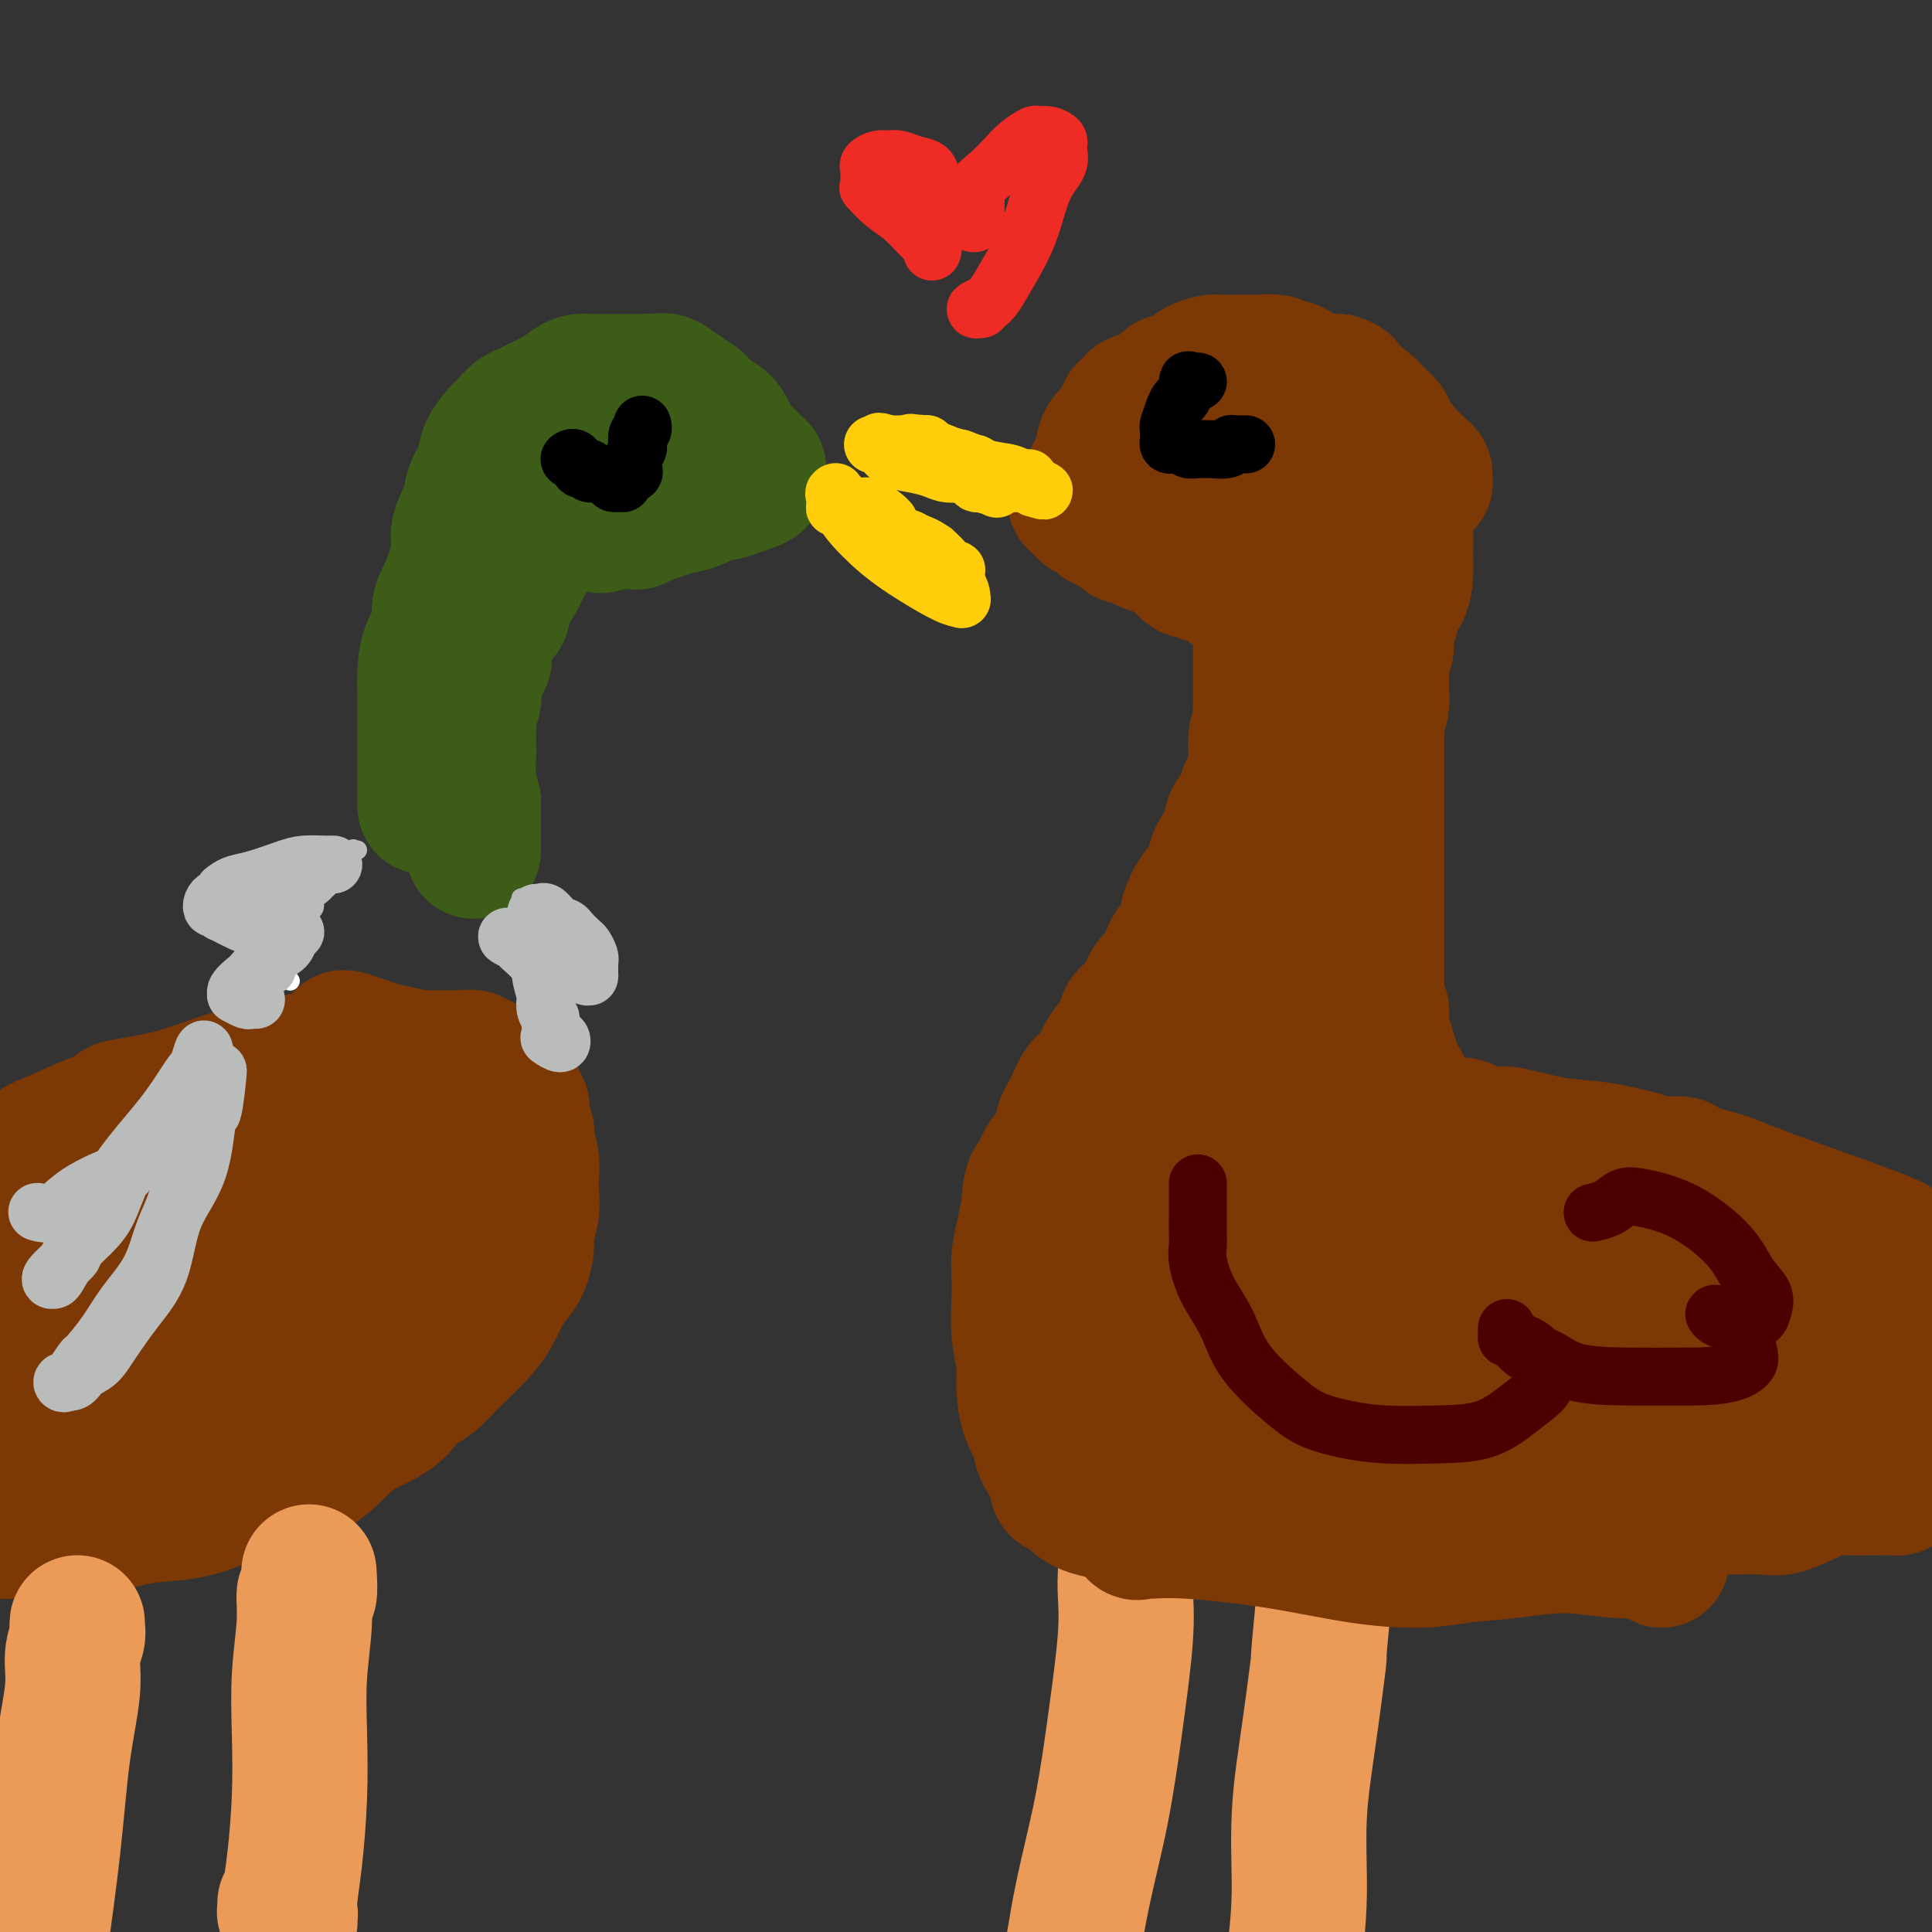 <svg viewBox='0 0 400 400' version='1.1' xmlns='http://www.w3.org/2000/svg' xmlns:xlink='http://www.w3.org/1999/xlink'><rect x="0" y="0" width="400" height="400" fill="#333333" stroke="none"/><g fill='none' stroke='rgb(61,92,24)' stroke-width='28' stroke-linecap='round' stroke-linejoin='round'><path d='M88,167c0.000,-0.124 0.000,-0.248 0,-1c-0.000,-0.752 -0.000,-2.131 0,-3c0.000,-0.869 0.000,-1.228 0,-2c-0.000,-0.772 -0.000,-1.959 0,-3c0.000,-1.041 0.002,-1.937 0,-4c-0.002,-2.063 -0.007,-5.293 0,-7c0.007,-1.707 0.025,-1.891 0,-3c-0.025,-1.109 -0.092,-3.143 0,-5c0.092,-1.857 0.344,-3.537 1,-5c0.656,-1.463 1.715,-2.711 2,-4c0.285,-1.289 -0.204,-2.620 0,-4c0.204,-1.380 1.100,-2.809 2,-5c0.900,-2.191 1.804,-5.145 2,-7c0.196,-1.855 -0.314,-2.609 0,-4c0.314,-1.391 1.454,-3.417 2,-5c0.546,-1.583 0.499,-2.724 1,-4c0.501,-1.276 1.552,-2.688 2,-4c0.448,-1.312 0.295,-2.523 1,-4c0.705,-1.477 2.270,-3.221 3,-4c0.730,-0.779 0.625,-0.593 1,-1c0.375,-0.407 1.231,-1.408 2,-2c0.769,-0.592 1.452,-0.775 2,-1c0.548,-0.225 0.961,-0.491 2,-1c1.039,-0.509 2.702,-1.261 4,-2c1.298,-0.739 2.230,-1.466 3,-2c0.770,-0.534 1.378,-0.875 2,-1c0.622,-0.125 1.260,-0.033 2,0c0.740,0.033 1.584,0.009 3,0c1.416,-0.009 3.405,-0.003 5,0c1.595,0.003 2.798,0.001 4,0'/><path d='M134,79c2.377,-0.161 0.318,-0.064 0,0c-0.318,0.064 1.104,0.096 2,0c0.896,-0.096 1.264,-0.321 2,0c0.736,0.321 1.839,1.186 3,2c1.161,0.814 2.380,1.577 3,2c0.620,0.423 0.641,0.508 1,1c0.359,0.492 1.055,1.392 2,2c0.945,0.608 2.138,0.923 3,2c0.862,1.077 1.394,2.914 2,4c0.606,1.086 1.287,1.419 2,2c0.713,0.581 1.459,1.410 2,2c0.541,0.590 0.877,0.942 1,1c0.123,0.058 0.033,-0.178 0,0c-0.033,0.178 -0.009,0.768 0,1c0.009,0.232 0.005,0.105 0,0c-0.005,-0.105 -0.009,-0.187 0,0c0.009,0.187 0.031,0.643 0,1c-0.031,0.357 -0.114,0.616 -1,1c-0.886,0.384 -2.575,0.894 -3,1c-0.425,0.106 0.413,-0.193 0,0c-0.413,0.193 -2.077,0.878 -3,1c-0.923,0.122 -1.104,-0.318 -2,0c-0.896,0.318 -2.506,1.395 -4,2c-1.494,0.605 -2.870,0.736 -4,1c-1.130,0.264 -2.013,0.659 -3,1c-0.987,0.341 -2.079,0.627 -3,1c-0.921,0.373 -1.671,0.831 -2,1c-0.329,0.169 -0.237,0.048 -1,0c-0.763,-0.048 -2.382,-0.024 -4,0'/><path d='M127,108c-4.746,1.456 -1.611,0.596 -1,0c0.611,-0.596 -1.300,-0.930 -2,-1c-0.700,-0.070 -0.187,0.123 0,0c0.187,-0.123 0.050,-0.561 0,-1c-0.050,-0.439 -0.013,-0.878 0,-1c0.013,-0.122 0.004,0.072 0,0c-0.004,-0.072 -0.001,-0.412 0,-1c0.001,-0.588 0.000,-1.425 0,-2c-0.000,-0.575 0.000,-0.889 0,-1c-0.000,-0.111 -0.001,-0.018 0,0c0.001,0.018 0.004,-0.037 0,0c-0.004,0.037 -0.014,0.168 0,0c0.014,-0.168 0.054,-0.634 0,-1c-0.054,-0.366 -0.200,-0.633 0,-1c0.200,-0.367 0.746,-0.832 1,-1c0.254,-0.168 0.217,-0.037 0,0c-0.217,0.037 -0.615,-0.021 -1,0c-0.385,0.021 -0.758,0.121 -1,0c-0.242,-0.121 -0.355,-0.463 -1,0c-0.645,0.463 -1.823,1.732 -3,3'/><path d='M119,101c-1.166,0.942 -1.082,1.798 -2,3c-0.918,1.202 -2.838,2.752 -4,4c-1.162,1.248 -1.565,2.194 -2,3c-0.435,0.806 -0.900,1.472 -1,2c-0.100,0.528 0.166,0.918 0,1c-0.166,0.082 -0.765,-0.145 -1,0c-0.235,0.145 -0.108,0.662 0,1c0.108,0.338 0.197,0.496 0,1c-0.197,0.504 -0.680,1.352 -1,2c-0.320,0.648 -0.477,1.096 -1,2c-0.523,0.904 -1.411,2.265 -2,3c-0.589,0.735 -0.878,0.844 -1,1c-0.122,0.156 -0.075,0.360 0,1c0.075,0.640 0.179,1.715 0,2c-0.179,0.285 -0.640,-0.219 -1,0c-0.360,0.219 -0.619,1.162 -1,2c-0.381,0.838 -0.885,1.572 -1,2c-0.115,0.428 0.158,0.552 0,1c-0.158,0.448 -0.746,1.220 -1,2c-0.254,0.780 -0.172,1.567 0,2c0.172,0.433 0.435,0.511 0,1c-0.435,0.489 -1.566,1.390 -2,2c-0.434,0.610 -0.169,0.930 0,2c0.169,1.070 0.241,2.891 0,4c-0.241,1.109 -0.797,1.507 -1,2c-0.203,0.493 -0.055,1.082 0,2c0.055,0.918 0.018,2.166 0,3c-0.018,0.834 -0.015,1.254 0,2c0.015,0.746 0.043,1.816 0,3c-0.043,1.184 -0.155,2.481 0,4c0.155,1.519 0.578,3.259 1,5'/><path d='M98,166c0.000,4.765 0.000,3.179 0,3c0.000,-0.179 0.000,1.049 0,2c0.000,0.951 0.000,1.626 0,2c0.000,0.374 0.000,0.447 0,1c0.000,0.553 0.000,1.587 0,2c0.000,0.413 0.000,0.207 0,0'/></g>
<g fill='none' stroke='rgb(124,56,5)' stroke-width='28' stroke-linecap='round' stroke-linejoin='round'><path d='M79,218c0.922,-0.083 1.843,-0.166 3,0c1.157,0.166 2.549,0.580 4,1c1.451,0.420 2.960,0.846 5,1c2.040,0.154 4.611,0.038 6,0c1.389,-0.038 1.595,0.004 2,0c0.405,-0.004 1.007,-0.054 1,0c-0.007,0.054 -0.623,0.210 -1,0c-0.377,-0.210 -0.515,-0.787 -1,-1c-0.485,-0.213 -1.317,-0.061 -3,0c-1.683,0.061 -4.218,0.031 -6,0c-1.782,-0.031 -2.812,-0.064 -4,0c-1.188,0.064 -2.533,0.225 -3,0c-0.467,-0.225 -0.054,-0.834 0,-1c0.054,-0.166 -0.249,0.112 -1,0c-0.751,-0.112 -1.950,-0.615 -3,-1c-1.050,-0.385 -1.952,-0.651 -3,-1c-1.048,-0.349 -2.242,-0.781 -3,-1c-0.758,-0.219 -1.079,-0.224 -1,0c0.079,0.224 0.560,0.676 1,1c0.440,0.324 0.840,0.521 2,1c1.160,0.479 3.080,1.239 5,2'/><path d='M79,219c2.984,0.784 6.944,0.745 10,1c3.056,0.255 5.208,0.804 7,1c1.792,0.196 3.222,0.038 4,0c0.778,-0.038 0.902,0.045 1,0c0.098,-0.045 0.169,-0.219 0,0c-0.169,0.219 -0.577,0.829 0,1c0.577,0.171 2.140,-0.097 3,0c0.860,0.097 1.018,0.558 1,1c-0.018,0.442 -0.211,0.863 0,1c0.211,0.137 0.827,-0.010 1,0c0.173,0.010 -0.098,0.178 0,1c0.098,0.822 0.566,2.300 1,3c0.434,0.700 0.833,0.623 1,1c0.167,0.377 0.101,1.209 0,2c-0.101,0.791 -0.237,1.542 0,2c0.237,0.458 0.848,0.625 1,1c0.152,0.375 -0.154,0.960 0,2c0.154,1.040 0.769,2.537 1,4c0.231,1.463 0.076,2.894 0,4c-0.076,1.106 -0.075,1.889 0,3c0.075,1.111 0.224,2.552 0,4c-0.224,1.448 -0.823,2.904 -1,4c-0.177,1.096 0.066,1.833 0,3c-0.066,1.167 -0.443,2.766 -1,4c-0.557,1.234 -1.296,2.104 -2,3c-0.704,0.896 -1.374,1.817 -2,3c-0.626,1.183 -1.209,2.626 -2,4c-0.791,1.374 -1.790,2.678 -3,4c-1.210,1.322 -2.631,2.664 -4,4c-1.369,1.336 -2.684,2.668 -4,4'/><path d='M91,284c-3.616,3.832 -4.157,2.411 -5,3c-0.843,0.589 -1.988,3.188 -4,5c-2.012,1.812 -4.891,2.836 -7,4c-2.109,1.164 -3.447,2.468 -5,4c-1.553,1.532 -3.320,3.292 -5,4c-1.680,0.708 -3.275,0.365 -5,1c-1.725,0.635 -3.582,2.249 -5,3c-1.418,0.751 -2.396,0.638 -4,1c-1.604,0.362 -3.833,1.197 -6,2c-2.167,0.803 -4.273,1.574 -7,2c-2.727,0.426 -6.076,0.506 -9,1c-2.924,0.494 -5.423,1.400 -9,2c-3.577,0.600 -8.232,0.892 -12,1c-3.768,0.108 -6.648,0.031 -9,0c-2.352,-0.031 -4.176,-0.015 -6,0'/><path d='M5,281c-0.798,0.977 -1.595,1.953 0,0c1.595,-1.953 5.584,-6.837 9,-10c3.416,-3.163 6.259,-4.606 9,-7c2.741,-2.394 5.381,-5.737 8,-8c2.619,-2.263 5.217,-3.444 7,-5c1.783,-1.556 2.752,-3.488 4,-5c1.248,-1.512 2.776,-2.605 4,-4c1.224,-1.395 2.143,-3.094 3,-4c0.857,-0.906 1.651,-1.020 3,-2c1.349,-0.980 3.254,-2.826 5,-4c1.746,-1.174 3.333,-1.677 5,-3c1.667,-1.323 3.415,-3.465 5,-5c1.585,-1.535 3.005,-2.464 4,-3c0.995,-0.536 1.563,-0.678 2,-1c0.437,-0.322 0.744,-0.825 0,-1c-0.744,-0.175 -2.539,-0.023 -3,0c-0.461,0.023 0.412,-0.081 -1,0c-1.412,0.081 -5.109,0.349 -9,1c-3.891,0.651 -7.978,1.685 -12,3c-4.022,1.315 -7.980,2.910 -12,4c-4.020,1.090 -8.102,1.673 -10,2c-1.898,0.327 -1.612,0.397 -2,1c-0.388,0.603 -1.451,1.739 -2,2c-0.549,0.261 -0.586,-0.354 -2,0c-1.414,0.354 -4.207,1.677 -7,3'/><path d='M13,235c-6.607,2.500 -5.625,2.750 -7,4c-1.375,1.250 -5.107,3.500 -7,5c-1.893,1.500 -1.946,2.250 -2,3'/><path d='M2,290c-1.378,0.702 -2.756,1.404 0,0c2.756,-1.404 9.647,-4.916 15,-8c5.353,-3.084 9.170,-5.742 13,-8c3.830,-2.258 7.675,-4.117 11,-6c3.325,-1.883 6.130,-3.791 9,-6c2.870,-2.209 5.804,-4.721 9,-7c3.196,-2.279 6.655,-4.326 10,-6c3.345,-1.674 6.575,-2.977 8,-4c1.425,-1.023 1.046,-1.766 1,-2c-0.046,-0.234 0.241,0.043 0,0c-0.241,-0.043 -1.010,-0.405 -3,0c-1.990,0.405 -5.202,1.578 -9,3c-3.798,1.422 -8.183,3.092 -15,6c-6.817,2.908 -16.066,7.052 -25,12c-8.934,4.948 -17.553,10.699 -24,15c-6.447,4.301 -10.724,7.150 -15,10'/><path d='M0,294c-1.163,0.497 -2.326,0.994 0,0c2.326,-0.994 8.142,-3.478 15,-6c6.858,-2.522 14.759,-5.082 21,-8c6.241,-2.918 10.821,-6.192 15,-9c4.179,-2.808 7.957,-5.148 11,-7c3.043,-1.852 5.350,-3.214 7,-5c1.650,-1.786 2.643,-3.995 4,-6c1.357,-2.005 3.078,-3.807 4,-5c0.922,-1.193 1.043,-1.777 1,-2c-0.043,-0.223 -0.252,-0.086 0,0c0.252,0.086 0.964,0.122 1,0c0.036,-0.122 -0.604,-0.403 0,-1c0.604,-0.597 2.453,-1.510 3,-2c0.547,-0.490 -0.208,-0.558 0,-1c0.208,-0.442 1.380,-1.258 2,-2c0.620,-0.742 0.687,-1.411 1,-2c0.313,-0.589 0.871,-1.097 1,-1c0.129,0.097 -0.171,0.798 0,2c0.171,1.202 0.812,2.905 1,5c0.188,2.095 -0.076,4.582 -1,7c-0.924,2.418 -2.507,4.768 -4,7c-1.493,2.232 -2.894,4.345 -5,7c-2.106,2.655 -4.915,5.852 -8,9c-3.085,3.148 -6.445,6.246 -10,9c-3.555,2.754 -7.303,5.165 -10,7c-2.697,1.835 -4.342,3.096 -6,4c-1.658,0.904 -3.329,1.452 -5,2'/><path d='M38,296c-3.989,2.177 -3.461,1.120 -5,1c-1.539,-0.120 -5.144,0.697 -7,1c-1.856,0.303 -1.965,0.091 -2,0c-0.035,-0.091 0.002,-0.061 0,0c-0.002,0.061 -0.042,0.153 0,0c0.042,-0.153 0.167,-0.551 1,-1c0.833,-0.449 2.373,-0.948 4,-2c1.627,-1.052 3.340,-2.657 7,-5c3.660,-2.343 9.268,-5.425 14,-8c4.732,-2.575 8.590,-4.643 13,-7c4.410,-2.357 9.373,-5.003 12,-7c2.627,-1.997 2.919,-3.346 3,-4c0.081,-0.654 -0.047,-0.613 0,-1c0.047,-0.387 0.271,-1.202 0,-2c-0.271,-0.798 -1.036,-1.580 -2,-2c-0.964,-0.420 -2.126,-0.480 -4,-1c-1.874,-0.520 -4.461,-1.500 -10,-2c-5.539,-0.500 -14.030,-0.519 -23,0c-8.970,0.519 -18.420,1.577 -29,2c-10.580,0.423 -22.290,0.212 -34,0'/></g>
<g fill='none' stroke='rgb(236,154,87)' stroke-width='28' stroke-linecap='round' stroke-linejoin='round'><path d='M64,326c-0.032,-0.483 -0.065,-0.967 0,0c0.065,0.967 0.227,3.383 0,4c-0.227,0.617 -0.845,-0.565 -1,0c-0.155,0.565 0.152,2.875 0,6c-0.152,3.125 -0.762,7.063 -1,11c-0.238,3.937 -0.102,7.874 0,12c0.102,4.126 0.171,8.441 0,13c-0.171,4.559 -0.582,9.363 -1,13c-0.418,3.637 -0.843,6.109 -1,8c-0.157,1.891 -0.046,3.201 0,4c0.046,0.799 0.026,1.087 0,1c-0.026,-0.087 -0.060,-0.549 0,-1c0.060,-0.451 0.212,-0.892 0,-1c-0.212,-0.108 -0.789,0.115 -1,0c-0.211,-0.115 -0.057,-0.569 0,-1c0.057,-0.431 0.016,-0.837 0,-1c-0.016,-0.163 -0.008,-0.081 0,0'/><path d='M16,336c-0.034,0.281 -0.068,0.561 0,1c0.068,0.439 0.237,1.035 0,2c-0.237,0.965 -0.881,2.297 -1,4c-0.119,1.703 0.288,3.776 0,7c-0.288,3.224 -1.270,7.599 -2,13c-0.730,5.401 -1.209,11.829 -2,19c-0.791,7.171 -1.896,15.086 -3,23'/><path d='M233,326c-0.044,1.064 -0.087,2.127 0,4c0.087,1.873 0.305,4.554 0,9c-0.305,4.446 -1.133,10.656 -2,17c-0.867,6.344 -1.772,12.824 -3,19c-1.228,6.176 -2.779,12.050 -4,18c-1.221,5.950 -2.110,11.975 -3,18'/><path d='M274,330c-0.034,0.660 -0.067,1.320 0,1c0.067,-0.320 0.235,-1.619 0,1c-0.235,2.619 -0.871,9.157 -1,11c-0.129,1.843 0.250,-1.009 0,1c-0.250,2.009 -1.129,8.879 -2,15c-0.871,6.121 -1.735,11.494 -2,17c-0.265,5.506 0.067,11.145 0,16c-0.067,4.855 -0.534,8.928 -1,13'/></g>
<g fill='none' stroke='rgb(124,56,5)' stroke-width='28' stroke-linecap='round' stroke-linejoin='round'><path d='M344,323c0.083,-0.456 0.165,-0.911 0,-1c-0.165,-0.089 -0.578,0.190 -1,0c-0.422,-0.190 -0.855,-0.847 -2,-1c-1.145,-0.153 -3.003,0.198 -6,0c-2.997,-0.198 -7.133,-0.944 -11,-1c-3.867,-0.056 -7.465,0.578 -11,1c-3.535,0.422 -7.006,0.631 -10,1c-2.994,0.369 -5.509,0.898 -9,1c-3.491,0.102 -7.958,-0.222 -13,-1c-5.042,-0.778 -10.660,-2.010 -17,-3c-6.340,-0.990 -13.403,-1.740 -18,-2c-4.597,-0.260 -6.729,-0.032 -8,0c-1.271,0.032 -1.681,-0.131 -2,0c-0.319,0.131 -0.548,0.558 -1,0c-0.452,-0.558 -1.126,-2.101 -3,-3c-1.874,-0.899 -4.948,-1.154 -7,-2c-2.052,-0.846 -3.083,-2.284 -4,-3c-0.917,-0.716 -1.721,-0.711 -2,-1c-0.279,-0.289 -0.035,-0.871 0,-1c0.035,-0.129 -0.141,0.194 0,0c0.141,-0.194 0.598,-0.904 0,-2c-0.598,-1.096 -2.250,-2.577 -3,-4c-0.750,-1.423 -0.597,-2.786 -1,-4c-0.403,-1.214 -1.362,-2.277 -2,-4c-0.638,-1.723 -0.955,-4.106 -1,-6c-0.045,-1.894 0.183,-3.299 0,-5c-0.183,-1.701 -0.778,-3.696 -1,-6c-0.222,-2.304 -0.070,-4.916 0,-7c0.070,-2.084 0.060,-3.641 0,-5c-0.060,-1.359 -0.170,-2.520 0,-4c0.170,-1.480 0.620,-3.280 1,-5c0.380,-1.720 0.690,-3.360 1,-5'/><path d='M213,250c0.439,-7.593 1.535,-5.076 2,-5c0.465,0.076 0.297,-2.290 1,-4c0.703,-1.710 2.275,-2.764 3,-4c0.725,-1.236 0.601,-2.655 1,-4c0.399,-1.345 1.319,-2.618 2,-4c0.681,-1.382 1.123,-2.874 2,-4c0.877,-1.126 2.188,-1.888 3,-3c0.812,-1.112 1.125,-2.576 2,-4c0.875,-1.424 2.314,-2.807 3,-4c0.686,-1.193 0.621,-2.194 1,-3c0.379,-0.806 1.201,-1.417 2,-2c0.799,-0.583 1.573,-1.137 2,-2c0.427,-0.863 0.506,-2.036 1,-3c0.494,-0.964 1.402,-1.721 2,-2c0.598,-0.279 0.885,-0.080 1,0c0.115,0.080 0.057,0.040 0,0'/><path d='M241,202c2.865,-3.913 1.528,-2.194 1,-2c-0.528,0.194 -0.248,-1.136 0,-2c0.248,-0.864 0.463,-1.263 1,-2c0.537,-0.737 1.395,-1.813 2,-3c0.605,-1.187 0.958,-2.484 1,-3c0.042,-0.516 -0.226,-0.252 0,-1c0.226,-0.748 0.945,-2.507 2,-4c1.055,-1.493 2.447,-2.720 3,-4c0.553,-1.280 0.267,-2.612 1,-4c0.733,-1.388 2.486,-2.830 3,-4c0.514,-1.170 -0.212,-2.066 0,-3c0.212,-0.934 1.362,-1.904 2,-3c0.638,-1.096 0.763,-2.318 1,-3c0.237,-0.682 0.585,-0.826 1,-2c0.415,-1.174 0.896,-3.380 1,-5c0.104,-1.620 -0.168,-2.656 0,-4c0.168,-1.344 0.777,-2.997 1,-4c0.223,-1.003 0.060,-1.356 0,-2c-0.060,-0.644 -0.016,-1.580 0,-2c0.016,-0.420 0.004,-0.325 0,-1c-0.004,-0.675 -0.001,-2.122 0,-3c0.001,-0.878 0.000,-1.189 0,-2c-0.000,-0.811 0.000,-2.122 0,-3c-0.000,-0.878 -0.002,-1.323 0,-2c0.002,-0.677 0.006,-1.586 0,-2c-0.006,-0.414 -0.024,-0.335 0,-1c0.024,-0.665 0.089,-2.076 0,-3c-0.089,-0.924 -0.333,-1.361 -1,-2c-0.667,-0.639 -1.756,-1.480 -2,-2c-0.244,-0.520 0.359,-0.720 0,-1c-0.359,-0.280 -1.679,-0.640 -3,-1'/><path d='M255,122c-0.997,-1.028 -0.489,-0.598 -1,-1c-0.511,-0.402 -2.042,-1.635 -3,-2c-0.958,-0.365 -1.344,0.138 -2,0c-0.656,-0.138 -1.583,-0.916 -2,-1c-0.417,-0.084 -0.325,0.525 -1,0c-0.675,-0.525 -2.117,-2.183 -3,-3c-0.883,-0.817 -1.206,-0.793 -2,-1c-0.794,-0.207 -2.059,-0.644 -3,-1c-0.941,-0.356 -1.558,-0.630 -2,-1c-0.442,-0.370 -0.709,-0.834 -1,-1c-0.291,-0.166 -0.606,-0.033 -1,0c-0.394,0.033 -0.866,-0.033 -1,0c-0.134,0.033 0.070,0.166 0,0c-0.070,-0.166 -0.415,-0.632 -1,-1c-0.585,-0.368 -1.409,-0.637 -2,-1c-0.591,-0.363 -0.950,-0.819 -1,-1c-0.050,-0.181 0.207,-0.086 0,0c-0.207,0.086 -0.879,0.163 -1,0c-0.121,-0.163 0.307,-0.565 0,-1c-0.307,-0.435 -1.350,-0.901 -2,-1c-0.650,-0.099 -0.906,0.169 -1,0c-0.094,-0.169 -0.025,-0.776 0,-1c0.025,-0.224 0.007,-0.064 0,0c-0.007,0.064 -0.004,0.032 0,0'/><path d='M225,105c-4.641,-2.582 -1.244,-0.536 0,0c1.244,0.536 0.336,-0.436 0,-1c-0.336,-0.564 -0.101,-0.718 0,-1c0.101,-0.282 0.069,-0.693 0,-1c-0.069,-0.307 -0.175,-0.512 0,-1c0.175,-0.488 0.632,-1.259 1,-2c0.368,-0.741 0.648,-1.450 1,-2c0.352,-0.550 0.777,-0.940 1,-2c0.223,-1.060 0.244,-2.789 1,-4c0.756,-1.211 2.248,-1.903 3,-3c0.752,-1.097 0.762,-2.597 1,-3c0.238,-0.403 0.702,0.292 1,0c0.298,-0.292 0.431,-1.570 1,-2c0.569,-0.430 1.573,-0.012 2,0c0.427,0.012 0.277,-0.382 1,-1c0.723,-0.618 2.320,-1.462 3,-2c0.680,-0.538 0.443,-0.771 1,-1c0.557,-0.229 1.908,-0.454 3,-1c1.092,-0.546 1.924,-1.414 3,-2c1.076,-0.586 2.395,-0.889 3,-1c0.605,-0.111 0.497,-0.031 1,0c0.503,0.031 1.616,0.012 3,0c1.384,-0.012 3.039,-0.018 4,0c0.961,0.018 1.229,0.059 2,0c0.771,-0.059 2.043,-0.219 3,0c0.957,0.219 1.597,0.815 2,1c0.403,0.185 0.569,-0.042 1,0c0.431,0.042 1.126,0.351 2,1c0.874,0.649 1.928,1.636 3,2c1.072,0.364 2.164,0.104 3,0c0.836,-0.104 1.418,-0.052 2,0'/><path d='M277,79c2.259,0.794 1.406,0.779 1,1c-0.406,0.221 -0.364,0.679 0,1c0.364,0.321 1.052,0.507 2,1c0.948,0.493 2.158,1.293 3,2c0.842,0.707 1.318,1.320 2,2c0.682,0.680 1.570,1.425 2,2c0.430,0.575 0.402,0.980 1,2c0.598,1.020 1.821,2.656 3,4c1.179,1.344 2.312,2.398 3,3c0.688,0.602 0.931,0.753 1,1c0.069,0.247 -0.036,0.589 0,1c0.036,0.411 0.212,0.892 0,1c-0.212,0.108 -0.813,-0.157 -1,0c-0.187,0.157 0.041,0.736 0,1c-0.041,0.264 -0.351,0.214 -1,1c-0.649,0.786 -1.638,2.410 -2,3c-0.362,0.590 -0.097,0.147 0,0c0.097,-0.147 0.026,0.002 0,0c-0.026,-0.002 -0.007,-0.155 0,0c0.007,0.155 0.002,0.619 0,1c-0.002,0.381 -0.001,0.680 0,1c0.001,0.320 0.000,0.660 0,1'/><path d='M291,108c-0.462,2.266 -0.118,2.431 0,3c0.118,0.569 0.008,1.541 0,3c-0.008,1.459 0.085,3.405 0,5c-0.085,1.595 -0.347,2.839 -1,4c-0.653,1.161 -1.695,2.239 -2,3c-0.305,0.761 0.129,1.205 0,2c-0.129,0.795 -0.819,1.940 -1,3c-0.181,1.060 0.149,2.034 0,3c-0.149,0.966 -0.776,1.925 -1,3c-0.224,1.075 -0.046,2.265 0,3c0.046,0.735 -0.040,1.014 0,2c0.040,0.986 0.207,2.677 0,4c-0.207,1.323 -0.787,2.277 -1,3c-0.213,0.723 -0.057,1.214 0,2c0.057,0.786 0.015,1.867 0,3c-0.015,1.133 -0.004,2.319 0,3c0.004,0.681 0.001,0.856 0,1c-0.001,0.144 -0.000,0.256 0,1c0.000,0.744 0.000,2.119 0,3c-0.000,0.881 -0.000,1.266 0,2c0.000,0.734 0.000,1.816 0,3c-0.000,1.184 -0.000,2.470 0,4c0.000,1.530 0.000,3.304 0,5c-0.000,1.696 -0.000,3.316 0,5c0.000,1.684 0.000,3.433 0,5c-0.000,1.567 -0.000,2.951 0,4c0.000,1.049 0.000,1.762 0,3c-0.000,1.238 -0.000,3.002 0,4c0.000,0.998 0.000,1.230 0,2c-0.000,0.770 -0.000,2.077 0,3c0.000,0.923 0.000,1.461 0,2'/><path d='M285,204c0.017,8.636 0.059,2.727 0,1c-0.059,-1.727 -0.221,0.730 0,2c0.221,1.270 0.823,1.354 1,2c0.177,0.646 -0.073,1.855 0,3c0.073,1.145 0.468,2.226 1,4c0.532,1.774 1.202,4.239 2,6c0.798,1.761 1.724,2.817 2,4c0.276,1.183 -0.099,2.493 0,3c0.099,0.507 0.672,0.211 1,0c0.328,-0.211 0.412,-0.336 1,0c0.588,0.336 1.681,1.134 3,2c1.319,0.866 2.865,1.799 4,2c1.135,0.201 1.858,-0.332 3,0c1.142,0.332 2.702,1.527 4,2c1.298,0.473 2.333,0.224 3,0c0.667,-0.224 0.967,-0.424 3,0c2.033,0.424 5.800,1.472 9,2c3.200,0.528 5.833,0.536 9,1c3.167,0.464 6.869,1.384 9,2c2.131,0.616 2.690,0.930 4,1c1.310,0.070 3.370,-0.103 4,0c0.630,0.103 -0.172,0.481 1,1c1.172,0.519 4.317,1.178 7,2c2.683,0.822 4.905,1.808 8,3c3.095,1.192 7.063,2.590 11,4c3.937,1.410 7.842,2.834 11,4c3.158,1.166 5.568,2.075 7,3c1.432,0.925 1.886,1.864 2,2c0.114,0.136 -0.110,-0.533 1,0c1.110,0.533 3.555,2.266 6,4'/><path d='M398,288c0.267,-0.397 0.534,-0.794 0,0c-0.534,0.794 -1.870,2.777 -3,4c-1.130,1.223 -2.054,1.684 -3,3c-0.946,1.316 -1.914,3.488 -3,5c-1.086,1.512 -2.291,2.364 -3,3c-0.709,0.636 -0.922,1.056 -1,1c-0.078,-0.056 -0.021,-0.590 0,-1c0.021,-0.410 0.006,-0.698 0,-1c-0.006,-0.302 -0.002,-0.620 0,-1c0.002,-0.380 0.000,-0.823 0,-1c-0.000,-0.177 -0.000,-0.089 0,0'/><path d='M392,272c0.296,0.285 0.592,0.571 0,1c-0.592,0.429 -2.072,1.002 -3,2c-0.928,0.998 -1.302,2.419 -2,4c-0.698,1.581 -1.718,3.320 -3,5c-1.282,1.680 -2.825,3.300 -4,5c-1.175,1.700 -1.983,3.478 -3,5c-1.017,1.522 -2.243,2.786 -3,4c-0.757,1.214 -1.043,2.377 -2,3c-0.957,0.623 -2.583,0.707 -3,1c-0.417,0.293 0.376,0.795 0,1c-0.376,0.205 -1.922,0.111 -3,0c-1.078,-0.111 -1.689,-0.240 -3,0c-1.311,0.240 -3.324,0.849 -5,1c-1.676,0.151 -3.017,-0.157 -5,0c-1.983,0.157 -4.610,0.778 -7,1c-2.390,0.222 -4.544,0.046 -7,0c-2.456,-0.046 -5.216,0.040 -8,0c-2.784,-0.040 -5.594,-0.205 -8,0c-2.406,0.205 -4.410,0.781 -6,1c-1.590,0.219 -2.768,0.081 -4,0c-1.232,-0.081 -2.518,-0.106 -3,0c-0.482,0.106 -0.159,0.344 -1,0c-0.841,-0.344 -2.846,-1.268 -5,-2c-2.154,-0.732 -4.458,-1.272 -7,-2c-2.542,-0.728 -5.324,-1.645 -8,-2c-2.676,-0.355 -5.248,-0.148 -7,0c-1.752,0.148 -2.686,0.235 -4,0c-1.314,-0.235 -3.008,-0.794 -4,-1c-0.992,-0.206 -1.284,-0.059 -2,0c-0.716,0.059 -1.858,0.029 -3,0'/><path d='M269,299c-7.268,-1.307 -4.939,-1.075 -5,-1c-0.061,0.075 -2.513,-0.008 -4,0c-1.487,0.008 -2.010,0.105 -2,0c0.010,-0.105 0.553,-0.413 0,-1c-0.553,-0.587 -2.204,-1.453 -3,-2c-0.796,-0.547 -0.739,-0.775 -1,-1c-0.261,-0.225 -0.839,-0.448 -1,-1c-0.161,-0.552 0.097,-1.434 0,-2c-0.097,-0.566 -0.548,-0.817 -1,-2c-0.452,-1.183 -0.905,-3.299 -1,-6c-0.095,-2.701 0.166,-5.986 0,-9c-0.166,-3.014 -0.761,-5.755 -1,-9c-0.239,-3.245 -0.123,-6.993 0,-10c0.123,-3.007 0.254,-5.275 1,-8c0.746,-2.725 2.108,-5.909 3,-10c0.892,-4.091 1.313,-9.091 2,-13c0.687,-3.909 1.641,-6.729 2,-8c0.359,-1.271 0.124,-0.994 0,-1c-0.124,-0.006 -0.138,-0.294 0,0c0.138,0.294 0.427,1.170 0,2c-0.427,0.830 -1.570,1.613 -3,4c-1.430,2.387 -3.147,6.378 -5,10c-1.853,3.622 -3.842,6.874 -6,11c-2.158,4.126 -4.486,9.127 -6,13c-1.514,3.873 -2.215,6.620 -3,9c-0.785,2.380 -1.653,4.394 -2,6c-0.347,1.606 -0.174,2.803 0,4'/><path d='M233,274c-0.758,3.420 -0.154,2.469 0,3c0.154,0.531 -0.143,2.545 0,4c0.143,1.455 0.727,2.353 1,3c0.273,0.647 0.234,1.044 1,2c0.766,0.956 2.337,2.470 3,4c0.663,1.530 0.418,3.077 1,4c0.582,0.923 1.992,1.221 3,2c1.008,0.779 1.613,2.037 2,3c0.387,0.963 0.555,1.631 2,3c1.445,1.369 4.165,3.439 7,5c2.835,1.561 5.784,2.614 9,3c3.216,0.386 6.699,0.103 12,0c5.301,-0.103 12.418,-0.028 19,0c6.582,0.028 12.627,0.010 19,0c6.373,-0.010 13.075,-0.013 18,0c4.925,0.013 8.075,0.042 10,0c1.925,-0.042 2.627,-0.155 4,0c1.373,0.155 3.419,0.579 5,1c1.581,0.421 2.697,0.839 4,1c1.303,0.161 2.792,0.064 5,0c2.208,-0.064 5.133,-0.094 7,0c1.867,0.094 2.674,0.312 4,0c1.326,-0.312 3.171,-1.156 5,-2c1.829,-0.844 3.643,-1.690 5,-2c1.357,-0.310 2.259,-0.086 4,0c1.741,0.086 4.322,0.033 6,0c1.678,-0.033 2.452,-0.047 3,0c0.548,0.047 0.871,0.156 1,0c0.129,-0.156 0.065,-0.578 0,-1'/><path d='M393,307c3.715,-0.733 1.004,-0.065 0,0c-1.004,0.065 -0.301,-0.474 0,-1c0.301,-0.526 0.199,-1.038 0,-2c-0.199,-0.962 -0.494,-2.375 -1,-4c-0.506,-1.625 -1.223,-3.462 -3,-6c-1.777,-2.538 -4.615,-5.776 -7,-8c-2.385,-2.224 -4.315,-3.434 -6,-5c-1.685,-1.566 -3.123,-3.489 -4,-4c-0.877,-0.511 -1.194,0.391 -2,0c-0.806,-0.391 -2.101,-2.074 -4,-3c-1.899,-0.926 -4.404,-1.096 -8,-2c-3.596,-0.904 -8.285,-2.544 -14,-4c-5.715,-1.456 -12.455,-2.729 -18,-4c-5.545,-1.271 -9.895,-2.540 -13,-3c-3.105,-0.460 -4.964,-0.112 -7,0c-2.036,0.112 -4.248,-0.012 -6,0c-1.752,0.012 -3.042,0.158 -5,0c-1.958,-0.158 -4.582,-0.621 -7,-1c-2.418,-0.379 -4.629,-0.673 -7,-1c-2.371,-0.327 -4.902,-0.688 -6,-1c-1.098,-0.312 -0.762,-0.574 -1,-1c-0.238,-0.426 -1.051,-1.015 -2,-2c-0.949,-0.985 -2.034,-2.368 -4,-4c-1.966,-1.632 -4.814,-3.515 -8,-5c-3.186,-1.485 -6.709,-2.572 -9,-4c-2.291,-1.428 -3.350,-3.197 -4,-4c-0.650,-0.803 -0.893,-0.641 -1,-1c-0.107,-0.359 -0.080,-1.241 0,-2c0.080,-0.759 0.214,-1.397 0,-2c-0.214,-0.603 -0.775,-1.172 -1,-2c-0.225,-0.828 -0.112,-1.914 0,-3'/><path d='M245,228c-1.157,-3.170 -1.049,-4.094 -1,-5c0.049,-0.906 0.040,-1.795 0,-3c-0.040,-1.205 -0.112,-2.725 0,-4c0.112,-1.275 0.408,-2.305 2,-4c1.592,-1.695 4.479,-4.057 6,-6c1.521,-1.943 1.675,-3.469 2,-4c0.325,-0.531 0.821,-0.068 1,0c0.179,0.068 0.039,-0.261 0,0c-0.039,0.261 0.021,1.110 0,2c-0.021,0.890 -0.124,1.820 0,3c0.124,1.180 0.474,2.608 1,5c0.526,2.392 1.228,5.746 2,10c0.772,4.254 1.613,9.407 2,15c0.387,5.593 0.321,11.625 1,17c0.679,5.375 2.104,10.092 3,14c0.896,3.908 1.264,7.008 2,10c0.736,2.992 1.839,5.878 3,8c1.161,2.122 2.380,3.482 3,5c0.620,1.518 0.641,3.193 1,4c0.359,0.807 1.056,0.745 2,1c0.944,0.255 2.137,0.829 4,1c1.863,0.171 4.398,-0.059 7,0c2.602,0.059 5.272,0.407 8,0c2.728,-0.407 5.512,-1.569 9,-2c3.488,-0.431 7.678,-0.132 12,0c4.322,0.132 8.777,0.097 13,0c4.223,-0.097 8.214,-0.257 12,-1c3.786,-0.743 7.367,-2.069 10,-3c2.633,-0.931 4.316,-1.465 6,-2'/><path d='M356,289c4.841,-1.395 2.945,-1.883 3,-2c0.055,-0.117 2.063,0.136 3,0c0.937,-0.136 0.804,-0.663 1,-1c0.196,-0.337 0.721,-0.486 1,-1c0.279,-0.514 0.310,-1.395 0,-2c-0.310,-0.605 -0.962,-0.934 -2,-2c-1.038,-1.066 -2.462,-2.868 -5,-5c-2.538,-2.132 -6.189,-4.593 -11,-7c-4.811,-2.407 -10.781,-4.760 -16,-7c-5.219,-2.240 -9.687,-4.367 -15,-7c-5.313,-2.633 -11.470,-5.773 -17,-9c-5.530,-3.227 -10.434,-6.542 -15,-10c-4.566,-3.458 -8.794,-7.059 -12,-10c-3.206,-2.941 -5.388,-5.223 -7,-7c-1.612,-1.777 -2.652,-3.050 -3,-4c-0.348,-0.950 -0.004,-1.576 0,-2c0.004,-0.424 -0.334,-0.646 0,1c0.334,1.646 1.339,5.161 2,6c0.661,0.839 0.979,-0.999 1,0c0.021,0.999 -0.255,4.834 1,9c1.255,4.166 4.040,8.661 7,13c2.960,4.339 6.096,8.522 10,13c3.904,4.478 8.576,9.252 13,13c4.424,3.748 8.598,6.468 12,9c3.402,2.532 6.031,4.874 8,7c1.969,2.126 3.277,4.036 4,5c0.723,0.964 0.862,0.982 1,1'/><path d='M320,290c6.045,5.404 2.157,1.413 1,0c-1.157,-1.413 0.418,-0.247 1,0c0.582,0.247 0.171,-0.425 0,-1c-0.171,-0.575 -0.102,-1.054 0,-2c0.102,-0.946 0.236,-2.359 0,-4c-0.236,-1.641 -0.844,-3.511 -2,-5c-1.156,-1.489 -2.861,-2.596 -5,-4c-2.139,-1.404 -4.713,-3.104 -9,-5c-4.287,-1.896 -10.287,-3.986 -15,-5c-4.713,-1.014 -8.138,-0.951 -11,-1c-2.862,-0.049 -5.160,-0.209 -6,0c-0.840,0.209 -0.222,0.788 0,1c0.222,0.212 0.049,0.057 0,0c-0.049,-0.057 0.025,-0.017 0,0c-0.025,0.017 -0.150,0.011 0,0c0.150,-0.011 0.576,-0.028 1,0c0.424,0.028 0.844,0.102 1,0c0.156,-0.102 0.046,-0.380 0,-1c-0.046,-0.620 -0.027,-1.581 0,-2c0.027,-0.419 0.062,-0.296 0,-1c-0.062,-0.704 -0.222,-2.234 0,-4c0.222,-1.766 0.828,-3.766 1,-7c0.172,-3.234 -0.088,-7.702 0,-13c0.088,-5.298 0.524,-11.426 0,-18c-0.524,-6.574 -2.007,-13.592 -3,-20c-0.993,-6.408 -1.497,-12.204 -2,-18'/><path d='M272,180c-0.997,-7.728 -0.989,-8.049 -1,-9c-0.011,-0.951 -0.041,-2.531 0,-4c0.041,-1.469 0.155,-2.827 0,-4c-0.155,-1.173 -0.578,-2.160 -1,-3c-0.422,-0.840 -0.844,-1.531 -1,-2c-0.156,-0.469 -0.045,-0.716 0,0c0.045,0.716 0.025,2.394 0,4c-0.025,1.606 -0.055,3.140 0,6c0.055,2.860 0.196,7.044 0,12c-0.196,4.956 -0.728,10.682 -1,18c-0.272,7.318 -0.283,16.227 1,26c1.283,9.773 3.860,20.409 7,31c3.140,10.591 6.841,21.138 10,29c3.159,7.862 5.774,13.039 7,16c1.226,2.961 1.064,3.705 1,4c-0.064,0.295 -0.029,0.140 0,0c0.029,-0.140 0.054,-0.267 0,-1c-0.054,-0.733 -0.186,-2.073 0,-4c0.186,-1.927 0.689,-4.443 0,-7c-0.689,-2.557 -2.568,-5.156 -3,-8c-0.432,-2.844 0.585,-5.933 0,-10c-0.585,-4.067 -2.773,-9.112 -4,-14c-1.227,-4.888 -1.494,-9.619 -2,-14c-0.506,-4.381 -1.252,-8.410 -2,-13c-0.748,-4.590 -1.500,-9.740 -2,-14c-0.500,-4.260 -0.750,-7.630 -1,-11'/><path d='M280,208c-2.390,-15.910 -1.366,-7.683 -1,-6c0.366,1.683 0.073,-3.176 0,-6c-0.073,-2.824 0.075,-3.612 0,-5c-0.075,-1.388 -0.374,-3.375 0,-6c0.374,-2.625 1.421,-5.887 2,-9c0.579,-3.113 0.691,-6.077 1,-9c0.309,-2.923 0.817,-5.804 1,-9c0.183,-3.196 0.042,-6.706 0,-10c-0.042,-3.294 0.014,-6.371 0,-9c-0.014,-2.629 -0.097,-4.810 0,-8c0.097,-3.190 0.375,-7.391 0,-11c-0.375,-3.609 -1.405,-6.628 -2,-9c-0.595,-2.372 -0.757,-4.097 -1,-5c-0.243,-0.903 -0.566,-0.984 -1,-1c-0.434,-0.016 -0.979,0.032 -1,0c-0.021,-0.032 0.482,-0.143 0,-1c-0.482,-0.857 -1.948,-2.459 -3,-3c-1.052,-0.541 -1.691,-0.021 -2,0c-0.309,0.021 -0.290,-0.457 -1,-1c-0.710,-0.543 -2.151,-1.151 -3,-2c-0.849,-0.849 -1.106,-1.940 -2,-3c-0.894,-1.060 -2.426,-2.089 -4,-3c-1.574,-0.911 -3.191,-1.705 -4,-2c-0.809,-0.295 -0.811,-0.090 -1,0c-0.189,0.090 -0.566,0.065 -1,0c-0.434,-0.065 -0.924,-0.171 -2,0c-1.076,0.171 -2.736,0.620 -4,1c-1.264,0.380 -2.132,0.690 -3,1'/><path d='M248,92c-1.708,0.197 -0.480,-0.309 0,0c0.480,0.309 0.210,1.434 0,2c-0.210,0.566 -0.360,0.574 0,1c0.360,0.426 1.230,1.270 2,2c0.770,0.730 1.438,1.344 3,2c1.562,0.656 4.017,1.353 6,2c1.983,0.647 3.494,1.244 5,2c1.506,0.756 3.007,1.670 4,2c0.993,0.330 1.478,0.074 2,0c0.522,-0.074 1.082,0.033 1,0c-0.082,-0.033 -0.805,-0.205 -1,0c-0.195,0.205 0.140,0.786 0,1c-0.140,0.214 -0.754,0.061 -1,0c-0.246,-0.061 -0.123,-0.031 0,0'/></g>
<g fill='none' stroke='rgb(255,255,255)' stroke-width='4' stroke-linecap='round' stroke-linejoin='round'><path d='M72,176c0.078,-0.022 0.156,-0.045 0,0c-0.156,0.045 -0.545,0.157 -1,0c-0.455,-0.157 -0.977,-0.585 -2,0c-1.023,0.585 -2.547,2.181 -4,4c-1.453,1.819 -2.836,3.860 -4,5c-1.164,1.140 -2.110,1.379 -3,2c-0.890,0.621 -1.723,1.623 -2,2c-0.277,0.377 0.002,0.129 0,0c-0.002,-0.129 -0.284,-0.140 0,0c0.284,0.140 1.135,0.432 2,1c0.865,0.568 1.745,1.412 2,2c0.255,0.588 -0.116,0.921 0,1c0.116,0.079 0.717,-0.095 1,0c0.283,0.095 0.248,0.459 0,1c-0.248,0.541 -0.707,1.258 -1,2c-0.293,0.742 -0.419,1.509 -1,2c-0.581,0.491 -1.616,0.706 -2,1c-0.384,0.294 -0.118,0.668 0,1c0.118,0.332 0.087,0.624 0,1c-0.087,0.376 -0.230,0.837 0,1c0.230,0.163 0.832,0.030 1,0c0.168,-0.030 -0.099,0.045 0,0c0.099,-0.045 0.563,-0.208 1,0c0.437,0.208 0.849,0.787 1,1c0.151,0.213 0.043,0.061 0,0c-0.043,-0.061 -0.022,-0.030 0,0'/></g>
<g fill='none' stroke='rgb(186,187,187)' stroke-width='4' stroke-linecap='round' stroke-linejoin='round'><path d='M74,176c-0.473,0.071 -0.946,0.141 -1,0c-0.054,-0.141 0.311,-0.494 0,0c-0.311,0.494 -1.299,1.835 -2,3c-0.701,1.165 -1.116,2.153 -2,3c-0.884,0.847 -2.236,1.555 -3,2c-0.764,0.445 -0.941,0.629 -1,1c-0.059,0.371 -0.001,0.929 0,1c0.001,0.071 -0.056,-0.344 0,0c0.056,0.344 0.223,1.447 0,2c-0.223,0.553 -0.837,0.555 -1,1c-0.163,0.445 0.126,1.334 0,2c-0.126,0.666 -0.668,1.110 -1,2c-0.332,0.890 -0.456,2.227 -1,3c-0.544,0.773 -1.509,0.981 -2,2c-0.491,1.019 -0.510,2.847 -1,4c-0.490,1.153 -1.452,1.629 -2,2c-0.548,0.371 -0.683,0.635 -1,1c-0.317,0.365 -0.816,0.829 -1,1c-0.184,0.171 -0.053,0.049 0,0c0.053,-0.049 0.026,-0.024 0,0'/><path d='M108,186c-0.119,-0.137 -0.238,-0.275 0,1c0.238,1.275 0.834,3.962 1,5c0.166,1.038 -0.099,0.427 0,1c0.099,0.573 0.562,2.331 1,4c0.438,1.669 0.849,3.248 1,5c0.151,1.752 0.040,3.678 0,5c-0.040,1.322 -0.011,2.039 0,3c0.011,0.961 0.003,2.165 0,3c-0.003,0.835 -0.001,1.302 0,2c0.001,0.698 0.000,1.628 0,2c-0.000,0.372 -0.000,0.186 0,0'/></g>
<g fill='none' stroke='rgb(255,205,10)' stroke-width='12' stroke-linecap='round' stroke-linejoin='round'><path d='M176,105c0.340,-0.001 0.681,-0.002 1,0c0.319,0.002 0.618,0.007 1,0c0.382,-0.007 0.849,-0.026 1,0c0.151,0.026 -0.012,0.098 0,0c0.012,-0.098 0.198,-0.364 1,0c0.802,0.364 2.218,1.359 3,2c0.782,0.641 0.930,0.928 1,1c0.070,0.072 0.062,-0.070 0,0c-0.062,0.070 -0.177,0.351 -1,0c-0.823,-0.351 -2.354,-1.333 -3,-2c-0.646,-0.667 -0.408,-1.020 -1,-1c-0.592,0.020 -2.015,0.412 -3,0c-0.985,-0.412 -1.532,-1.627 -2,-2c-0.468,-0.373 -0.857,0.096 -1,0c-0.143,-0.096 -0.038,-0.757 0,-1c0.038,-0.243 0.011,-0.070 0,0c-0.011,0.070 -0.005,0.035 0,0'/><path d='M173,102c-1.106,-0.074 1.130,2.243 2,3c0.870,0.757 0.374,-0.044 1,0c0.626,0.044 2.375,0.934 4,2c1.625,1.066 3.126,2.309 4,3c0.874,0.691 1.120,0.830 2,1c0.880,0.170 2.393,0.371 3,1c0.607,0.629 0.309,1.687 1,2c0.691,0.313 2.373,-0.119 3,0c0.627,0.119 0.201,0.788 0,1c-0.201,0.212 -0.176,-0.034 0,0c0.176,0.034 0.505,0.348 1,1c0.495,0.652 1.158,1.643 2,2c0.842,0.357 1.865,0.079 2,0c0.135,-0.079 -0.617,0.039 -1,0c-0.383,-0.039 -0.398,-0.237 -1,-1c-0.602,-0.763 -1.790,-2.093 -3,-3c-1.210,-0.907 -2.443,-1.392 -4,-2c-1.557,-0.608 -3.438,-1.338 -5,-2c-1.562,-0.662 -2.805,-1.255 -4,-2c-1.195,-0.745 -2.341,-1.641 -3,-2c-0.659,-0.359 -0.829,-0.179 -1,0'/><path d='M176,106c-3.045,-2.083 -0.659,-1.290 0,-1c0.659,0.290 -0.409,0.076 -1,0c-0.591,-0.076 -0.705,-0.014 -1,0c-0.295,0.014 -0.769,-0.020 -1,0c-0.231,0.020 -0.217,0.094 0,0c0.217,-0.094 0.638,-0.354 1,0c0.362,0.354 0.665,1.324 2,3c1.335,1.676 3.702,4.057 6,6c2.298,1.943 4.525,3.447 7,5c2.475,1.553 5.196,3.155 7,4c1.804,0.845 2.690,0.934 3,1c0.310,0.066 0.044,0.109 0,0c-0.044,-0.109 0.132,-0.369 0,-1c-0.132,-0.631 -0.574,-1.631 -1,-2c-0.426,-0.369 -0.836,-0.105 -1,0c-0.164,0.105 -0.082,0.053 0,0'/><path d='M213,99c-0.432,0.008 -0.865,0.016 -1,0c-0.135,-0.016 0.027,-0.057 0,0c-0.027,0.057 -0.242,0.211 -1,0c-0.758,-0.211 -2.059,-0.789 -3,-1c-0.941,-0.211 -1.523,-0.057 -2,0c-0.477,0.057 -0.851,0.016 -1,0c-0.149,-0.016 -0.075,-0.008 0,0'/><path d='M205,98c0.446,-0.033 0.892,-0.065 1,0c0.108,0.065 -0.121,0.229 -1,0c-0.879,-0.229 -2.407,-0.850 -3,-1c-0.593,-0.150 -0.251,0.171 0,0c0.251,-0.171 0.411,-0.835 0,-1c-0.411,-0.165 -1.394,0.167 -2,0c-0.606,-0.167 -0.836,-0.833 -1,-1c-0.164,-0.167 -0.260,0.166 -1,0c-0.740,-0.166 -2.122,-0.831 -3,-1c-0.878,-0.169 -1.252,0.157 -2,0c-0.748,-0.157 -1.869,-0.796 -2,-1c-0.131,-0.204 0.728,0.029 1,0c0.272,-0.029 -0.044,-0.319 1,0c1.044,0.319 3.446,1.248 5,2c1.554,0.752 2.258,1.326 4,2c1.742,0.674 4.522,1.448 6,2c1.478,0.552 1.656,0.883 2,1c0.344,0.117 0.855,0.021 1,0c0.145,-0.021 -0.076,0.033 0,0c0.076,-0.033 0.450,-0.152 1,0c0.550,0.152 1.275,0.576 2,1'/><path d='M214,101c3.718,1.204 1.515,0.214 1,0c-0.515,-0.214 0.660,0.347 0,0c-0.660,-0.347 -3.154,-1.602 -4,-2c-0.846,-0.398 -0.044,0.062 0,0c0.044,-0.062 -0.672,-0.646 -2,-1c-1.328,-0.354 -3.269,-0.477 -5,-1c-1.731,-0.523 -3.251,-1.447 -5,-2c-1.749,-0.553 -3.725,-0.737 -5,-1c-1.275,-0.263 -1.847,-0.606 -2,-1c-0.153,-0.394 0.113,-0.841 0,-1c-0.113,-0.159 -0.604,-0.031 -1,0c-0.396,0.031 -0.698,-0.036 -1,0c-0.302,0.036 -0.604,0.174 -1,0c-0.396,-0.174 -0.885,-0.660 0,0c0.885,0.660 3.144,2.466 4,3c0.856,0.534 0.307,-0.202 1,0c0.693,0.202 2.626,1.344 4,2c1.374,0.656 2.187,0.828 3,1'/><path d='M201,98c2.081,0.930 1.283,0.254 1,0c-0.283,-0.254 -0.049,-0.086 0,0c0.049,0.086 -0.085,0.091 0,0c0.085,-0.091 0.390,-0.276 1,0c0.610,0.276 1.525,1.014 2,1c0.475,-0.014 0.511,-0.780 0,-1c-0.511,-0.220 -1.568,0.105 -2,0c-0.432,-0.105 -0.239,-0.641 -1,-1c-0.761,-0.359 -2.476,-0.541 -4,-1c-1.524,-0.459 -2.856,-1.195 -4,-2c-1.144,-0.805 -2.100,-1.680 -3,-2c-0.900,-0.320 -1.746,-0.086 -2,0c-0.254,0.086 0.082,0.023 0,0c-0.082,-0.023 -0.583,-0.006 -1,0c-0.417,0.006 -0.751,0.002 -1,0c-0.249,-0.002 -0.413,-0.000 -1,0c-0.587,0.000 -1.596,0.000 -2,0c-0.404,-0.000 -0.202,-0.000 0,0'/><path d='M184,92c-3.428,-1.083 -1.499,-0.291 -1,0c0.499,0.291 -0.431,0.080 -1,0c-0.569,-0.080 -0.775,-0.029 -1,0c-0.225,0.029 -0.469,0.035 0,0c0.469,-0.035 1.652,-0.112 2,0c0.348,0.112 -0.137,0.412 0,1c0.137,0.588 0.896,1.464 2,2c1.104,0.536 2.553,0.731 4,1c1.447,0.269 2.892,0.611 4,1c1.108,0.389 1.879,0.826 3,1c1.121,0.174 2.590,0.085 3,0c0.410,-0.085 -0.241,-0.167 0,0c0.241,0.167 1.372,0.583 2,1c0.628,0.417 0.751,0.833 1,1c0.249,0.167 0.625,0.083 1,0'/><path d='M203,100c3.512,1.179 1.292,0.125 1,0c-0.292,-0.125 1.345,0.679 2,1c0.655,0.321 0.327,0.161 0,0'/></g>
<g fill='none' stroke='rgb(0,0,0)' stroke-width='12' stroke-linecap='round' stroke-linejoin='round'><path d='M118,95c0.024,-0.016 0.049,-0.032 0,0c-0.049,0.032 -0.170,0.114 0,0c0.170,-0.114 0.633,-0.422 1,0c0.367,0.422 0.638,1.576 1,2c0.362,0.424 0.813,0.118 1,0c0.187,-0.118 0.108,-0.046 0,0c-0.108,0.046 -0.247,0.068 0,0c0.247,-0.068 0.878,-0.225 1,0c0.122,0.225 -0.266,0.830 0,1c0.266,0.170 1.186,-0.097 2,0c0.814,0.097 1.523,0.559 2,1c0.477,0.441 0.724,0.861 1,1c0.276,0.139 0.582,-0.004 1,0c0.418,0.004 0.948,0.153 1,0c0.052,-0.153 -0.375,-0.608 0,-1c0.375,-0.392 1.551,-0.720 2,-1c0.449,-0.280 0.172,-0.513 0,-1c-0.172,-0.487 -0.238,-1.230 0,-2c0.238,-0.770 0.782,-1.569 1,-2c0.218,-0.431 0.111,-0.494 0,-1c-0.111,-0.506 -0.226,-1.456 0,-2c0.226,-0.544 0.793,-0.682 1,-1c0.207,-0.318 0.056,-0.817 0,-1c-0.056,-0.183 -0.015,-0.049 0,0c0.015,0.049 0.004,0.014 0,0c-0.004,-0.014 -0.002,-0.007 0,0'/><path d='M248,79c-0.303,-0.023 -0.606,-0.046 -1,0c-0.394,0.046 -0.879,0.160 -1,0c-0.121,-0.160 0.121,-0.596 0,0c-0.121,0.596 -0.607,2.223 -1,3c-0.393,0.777 -0.694,0.704 -1,1c-0.306,0.296 -0.618,0.962 -1,2c-0.382,1.038 -0.834,2.449 -1,3c-0.166,0.551 -0.045,0.242 0,0c0.045,-0.242 0.015,-0.419 0,0c-0.015,0.419 -0.015,1.433 0,2c0.015,0.567 0.046,0.687 0,1c-0.046,0.313 -0.168,0.820 0,1c0.168,0.180 0.625,0.034 1,0c0.375,-0.034 0.668,0.043 1,0c0.332,-0.043 0.703,-0.208 1,0c0.297,0.208 0.521,0.789 1,1c0.479,0.211 1.215,0.053 2,0c0.785,-0.053 1.621,-0.000 2,0c0.379,0.000 0.301,-0.053 1,0c0.699,0.053 2.176,0.210 3,0c0.824,-0.210 0.995,-0.788 1,-1c0.005,-0.212 -0.156,-0.057 0,0c0.156,0.057 0.630,0.015 1,0c0.370,-0.015 0.635,-0.004 1,0c0.365,0.004 0.830,0.001 1,0c0.170,-0.001 0.046,-0.000 0,0c-0.046,0.000 -0.012,0.000 0,0c0.012,-0.000 0.004,-0.000 0,0c-0.004,0.000 -0.002,0.000 0,0'/></g>
<g fill='none' stroke='rgb(238,43,36)' stroke-width='12' stroke-linecap='round' stroke-linejoin='round'><path d='M193,52c-0.035,0.080 -0.070,0.161 0,0c0.070,-0.161 0.246,-0.562 0,-1c-0.246,-0.438 -0.913,-0.912 -2,-2c-1.087,-1.088 -2.592,-2.791 -4,-4c-1.408,-1.209 -2.717,-1.924 -4,-3c-1.283,-1.076 -2.540,-2.512 -3,-3c-0.460,-0.488 -0.125,-0.028 0,0c0.125,0.028 0.039,-0.374 0,-1c-0.039,-0.626 -0.033,-1.474 0,-2c0.033,-0.526 0.091,-0.730 0,-1c-0.091,-0.270 -0.331,-0.605 0,-1c0.331,-0.395 1.234,-0.850 2,-1c0.766,-0.150 1.395,0.004 2,0c0.605,-0.004 1.187,-0.167 2,0c0.813,0.167 1.856,0.663 3,1c1.144,0.337 2.389,0.516 3,1c0.611,0.484 0.587,1.272 1,2c0.413,0.728 1.263,1.397 2,2c0.737,0.603 1.360,1.139 2,2c0.640,0.861 1.296,2.046 2,3c0.704,0.954 1.457,1.675 2,2c0.543,0.325 0.878,0.252 1,0c0.122,-0.252 0.033,-0.683 0,-1c-0.033,-0.317 -0.009,-0.519 0,-1c0.009,-0.481 0.005,-1.240 0,-2'/><path d='M202,42c0.012,-1.154 -0.459,-2.040 0,-3c0.459,-0.960 1.848,-1.994 3,-3c1.152,-1.006 2.065,-1.983 3,-3c0.935,-1.017 1.890,-2.073 3,-3c1.110,-0.927 2.375,-1.723 3,-2c0.625,-0.277 0.612,-0.034 1,0c0.388,0.034 1.178,-0.140 2,0c0.822,0.140 1.675,0.595 2,1c0.325,0.405 0.121,0.759 0,1c-0.121,0.241 -0.160,0.370 0,1c0.160,0.630 0.520,1.762 0,3c-0.520,1.238 -1.920,2.583 -3,5c-1.080,2.417 -1.839,5.905 -3,9c-1.161,3.095 -2.724,5.796 -4,8c-1.276,2.204 -2.265,3.911 -3,5c-0.735,1.089 -1.218,1.560 -2,2c-0.782,0.440 -1.864,0.849 -2,1c-0.136,0.151 0.676,0.043 1,0c0.324,-0.043 0.162,-0.022 0,0'/></g>
<g fill='none' stroke='rgb(186,187,187)' stroke-width='12' stroke-linecap='round' stroke-linejoin='round'><path d='M69,179c-0.409,-0.004 -0.819,-0.008 -1,0c-0.181,0.008 -0.135,0.030 -1,0c-0.865,-0.030 -2.641,-0.110 -4,0c-1.359,0.110 -2.302,0.410 -4,1c-1.698,0.590 -4.153,1.468 -6,2c-1.847,0.532 -3.086,0.716 -4,1c-0.914,0.284 -1.502,0.667 -2,1c-0.498,0.333 -0.905,0.615 -1,1c-0.095,0.385 0.121,0.873 0,1c-0.121,0.127 -0.578,-0.105 -1,0c-0.422,0.105 -0.810,0.548 -1,1c-0.190,0.452 -0.181,0.912 0,1c0.181,0.088 0.536,-0.198 1,0c0.464,0.198 1.037,0.880 1,1c-0.037,0.120 -0.683,-0.322 0,0c0.683,0.322 2.694,1.407 4,2c1.306,0.593 1.906,0.694 3,1c1.094,0.306 2.682,0.816 4,1c1.318,0.184 2.366,0.041 3,0c0.634,-0.041 0.855,0.019 1,0c0.145,-0.019 0.216,-0.115 0,0c-0.216,0.115 -0.718,0.443 -1,1c-0.282,0.557 -0.345,1.342 -1,2c-0.655,0.658 -1.901,1.188 -3,2c-1.099,0.812 -2.049,1.906 -3,3'/><path d='M53,201c-1.412,1.587 -1.443,1.553 -2,2c-0.557,0.447 -1.639,1.374 -2,2c-0.361,0.626 -0.002,0.952 0,1c0.002,0.048 -0.353,-0.183 0,0c0.353,0.183 1.414,0.781 2,1c0.586,0.219 0.696,0.059 1,0c0.304,-0.059 0.801,-0.017 1,0c0.199,0.017 0.099,0.008 0,0'/><path d='M111,189c0.355,0.054 0.710,0.107 1,0c0.290,-0.107 0.515,-0.376 1,0c0.485,0.376 1.229,1.395 2,2c0.771,0.605 1.569,0.796 2,1c0.431,0.204 0.494,0.423 1,1c0.506,0.577 1.456,1.513 2,2c0.544,0.487 0.682,0.525 1,1c0.318,0.475 0.817,1.389 1,2c0.183,0.611 0.049,0.920 0,1c-0.049,0.080 -0.013,-0.070 0,0c0.013,0.070 0.002,0.360 0,1c-0.002,0.640 0.003,1.629 0,2c-0.003,0.371 -0.015,0.124 0,0c0.015,-0.124 0.058,-0.126 0,0c-0.058,0.126 -0.218,0.381 -1,0c-0.782,-0.381 -2.187,-1.397 -3,-2c-0.813,-0.603 -1.035,-0.792 -2,-1c-0.965,-0.208 -2.673,-0.434 -4,-1c-1.327,-0.566 -2.275,-1.473 -3,-2c-0.725,-0.527 -1.229,-0.675 -2,-1c-0.771,-0.325 -1.808,-0.827 -2,-1c-0.192,-0.173 0.462,-0.016 1,0c0.538,0.016 0.959,-0.109 1,0c0.041,0.109 -0.297,0.452 0,1c0.297,0.548 1.228,1.299 2,2c0.772,0.701 1.386,1.350 2,2'/><path d='M111,199c1.095,1.220 0.833,1.769 1,3c0.167,1.231 0.763,3.142 1,4c0.237,0.858 0.116,0.662 0,1c-0.116,0.338 -0.227,1.212 0,2c0.227,0.788 0.793,1.492 1,2c0.207,0.508 0.056,0.820 0,1c-0.056,0.180 -0.016,0.227 0,0c0.016,-0.227 0.007,-0.729 0,-1c-0.007,-0.271 -0.013,-0.312 0,0c0.013,0.312 0.044,0.978 0,1c-0.044,0.022 -0.163,-0.600 0,0c0.163,0.600 0.607,2.423 1,3c0.393,0.577 0.734,-0.093 1,0c0.266,0.093 0.456,0.948 0,1c-0.456,0.052 -1.559,-0.699 -2,-1c-0.441,-0.301 -0.221,-0.150 0,0'/><path d='M58,186c0.419,0.006 0.838,0.013 1,0c0.162,-0.013 0.067,-0.045 0,0c-0.067,0.045 -0.106,0.166 0,0c0.106,-0.166 0.358,-0.618 1,-1c0.642,-0.382 1.675,-0.695 2,-1c0.325,-0.305 -0.057,-0.604 0,-1c0.057,-0.396 0.555,-0.891 1,-1c0.445,-0.109 0.837,0.167 1,0c0.163,-0.167 0.095,-0.777 0,-1c-0.095,-0.223 -0.218,-0.060 0,0c0.218,0.060 0.777,0.017 1,0c0.223,-0.017 0.112,-0.009 0,0'/><path d='M45,222c0.089,-0.413 0.179,-0.826 0,1c-0.179,1.826 -0.626,5.890 -1,7c-0.374,1.110 -0.675,-0.733 -1,1c-0.325,1.733 -0.674,7.044 -2,11c-1.326,3.956 -3.628,6.558 -5,10c-1.372,3.442 -1.813,7.723 -3,11c-1.187,3.277 -3.118,5.551 -5,8c-1.882,2.449 -3.713,5.072 -5,7c-1.287,1.928 -2.029,3.162 -3,4c-0.971,0.838 -2.172,1.281 -3,2c-0.828,0.719 -1.283,1.713 -2,2c-0.717,0.287 -1.697,-0.133 -2,0c-0.303,0.133 0.069,0.821 1,0c0.931,-0.821 2.420,-3.150 3,-4c0.580,-0.850 0.251,-0.220 1,-1c0.749,-0.780 2.575,-2.970 4,-5c1.425,-2.030 2.448,-3.900 4,-6c1.552,-2.100 3.634,-4.430 5,-7c1.366,-2.570 2.015,-5.381 3,-8c0.985,-2.619 2.306,-5.047 3,-8c0.694,-2.953 0.761,-6.432 1,-9c0.239,-2.568 0.652,-4.224 1,-6c0.348,-1.776 0.632,-3.670 1,-5c0.368,-1.330 0.819,-2.094 1,-3c0.181,-0.906 0.090,-1.953 0,-3'/><path d='M41,221c1.799,-6.741 1.297,-2.592 1,-1c-0.297,1.592 -0.388,0.628 -1,1c-0.612,0.372 -1.746,2.079 -3,4c-1.254,1.921 -2.630,4.056 -5,7c-2.370,2.944 -5.734,6.698 -8,10c-2.266,3.302 -3.435,6.153 -5,9c-1.565,2.847 -3.528,5.690 -5,8c-1.472,2.310 -2.455,4.087 -3,5c-0.545,0.913 -0.651,0.962 -1,1c-0.349,0.038 -0.939,0.066 0,-1c0.939,-1.066 3.407,-3.227 4,-4c0.593,-0.773 -0.689,-0.160 0,-1c0.689,-0.840 3.347,-3.135 5,-5c1.653,-1.865 2.299,-3.300 3,-5c0.701,-1.700 1.455,-3.666 2,-5c0.545,-1.334 0.880,-2.038 1,-2c0.120,0.038 0.024,0.816 0,1c-0.024,0.184 0.025,-0.228 -1,0c-1.025,0.228 -3.123,1.094 -5,2c-1.877,0.906 -3.534,1.851 -5,3c-1.466,1.149 -2.741,2.502 -4,3c-1.259,0.498 -2.503,0.142 -3,0c-0.497,-0.142 -0.249,-0.071 0,0'/></g>
<g fill='none' stroke='rgb(78,0,0)' stroke-width='12' stroke-linecap='round' stroke-linejoin='round'><path d='M248,245c-0.000,0.676 -0.000,1.353 0,2c0.000,0.647 0.000,1.265 0,2c-0.000,0.735 -0.001,1.587 0,2c0.001,0.413 0.004,0.387 0,1c-0.004,0.613 -0.016,1.865 0,3c0.016,1.135 0.061,2.152 0,3c-0.061,0.848 -0.229,1.528 0,3c0.229,1.472 0.856,3.735 2,6c1.144,2.265 2.807,4.533 4,7c1.193,2.467 1.918,5.134 4,8c2.082,2.866 5.522,5.931 8,8c2.478,2.069 3.995,3.142 6,4c2.005,0.858 4.499,1.500 7,2c2.501,0.500 5.010,0.856 8,1c2.990,0.144 6.461,0.075 10,0c3.539,-0.075 7.146,-0.157 10,-1c2.854,-0.843 4.953,-2.446 7,-4c2.047,-1.554 4.041,-3.059 5,-4c0.959,-0.941 0.884,-1.318 1,-2c0.116,-0.682 0.424,-1.669 0,-3c-0.424,-1.331 -1.578,-3.007 -3,-4c-1.422,-0.993 -3.112,-1.302 -4,-2c-0.888,-0.698 -0.976,-1.784 -1,-2c-0.024,-0.216 0.015,0.437 0,1c-0.015,0.563 -0.085,1.037 0,1c0.085,-0.037 0.324,-0.584 1,0c0.676,0.584 1.789,2.300 3,3c1.211,0.700 2.521,0.383 4,1c1.479,0.617 3.129,2.166 6,3c2.871,0.834 6.963,0.953 11,1c4.037,0.047 8.018,0.024 12,0'/><path d='M349,285c5.643,0.027 8.250,-0.404 10,-1c1.750,-0.596 2.643,-1.355 3,-2c0.357,-0.645 0.179,-1.174 0,-2c-0.179,-0.826 -0.359,-1.949 -1,-3c-0.641,-1.051 -1.744,-2.029 -3,-3c-1.256,-0.971 -2.664,-1.934 -3,-2c-0.336,-0.066 0.400,0.765 1,1c0.600,0.235 1.064,-0.124 2,0c0.936,0.124 2.344,0.733 3,1c0.656,0.267 0.559,0.194 1,0c0.441,-0.194 1.420,-0.509 2,-1c0.580,-0.491 0.760,-1.156 1,-2c0.240,-0.844 0.539,-1.865 0,-3c-0.539,-1.135 -1.915,-2.383 -3,-4c-1.085,-1.617 -1.879,-3.604 -4,-6c-2.121,-2.396 -5.571,-5.202 -9,-7c-3.429,-1.798 -6.838,-2.587 -9,-3c-2.162,-0.413 -3.077,-0.451 -4,0c-0.923,0.451 -1.856,1.389 -3,2c-1.144,0.611 -2.500,0.895 -3,1c-0.500,0.105 -0.143,0.030 0,0c0.143,-0.030 0.071,-0.015 0,0'/></g>
</svg>
